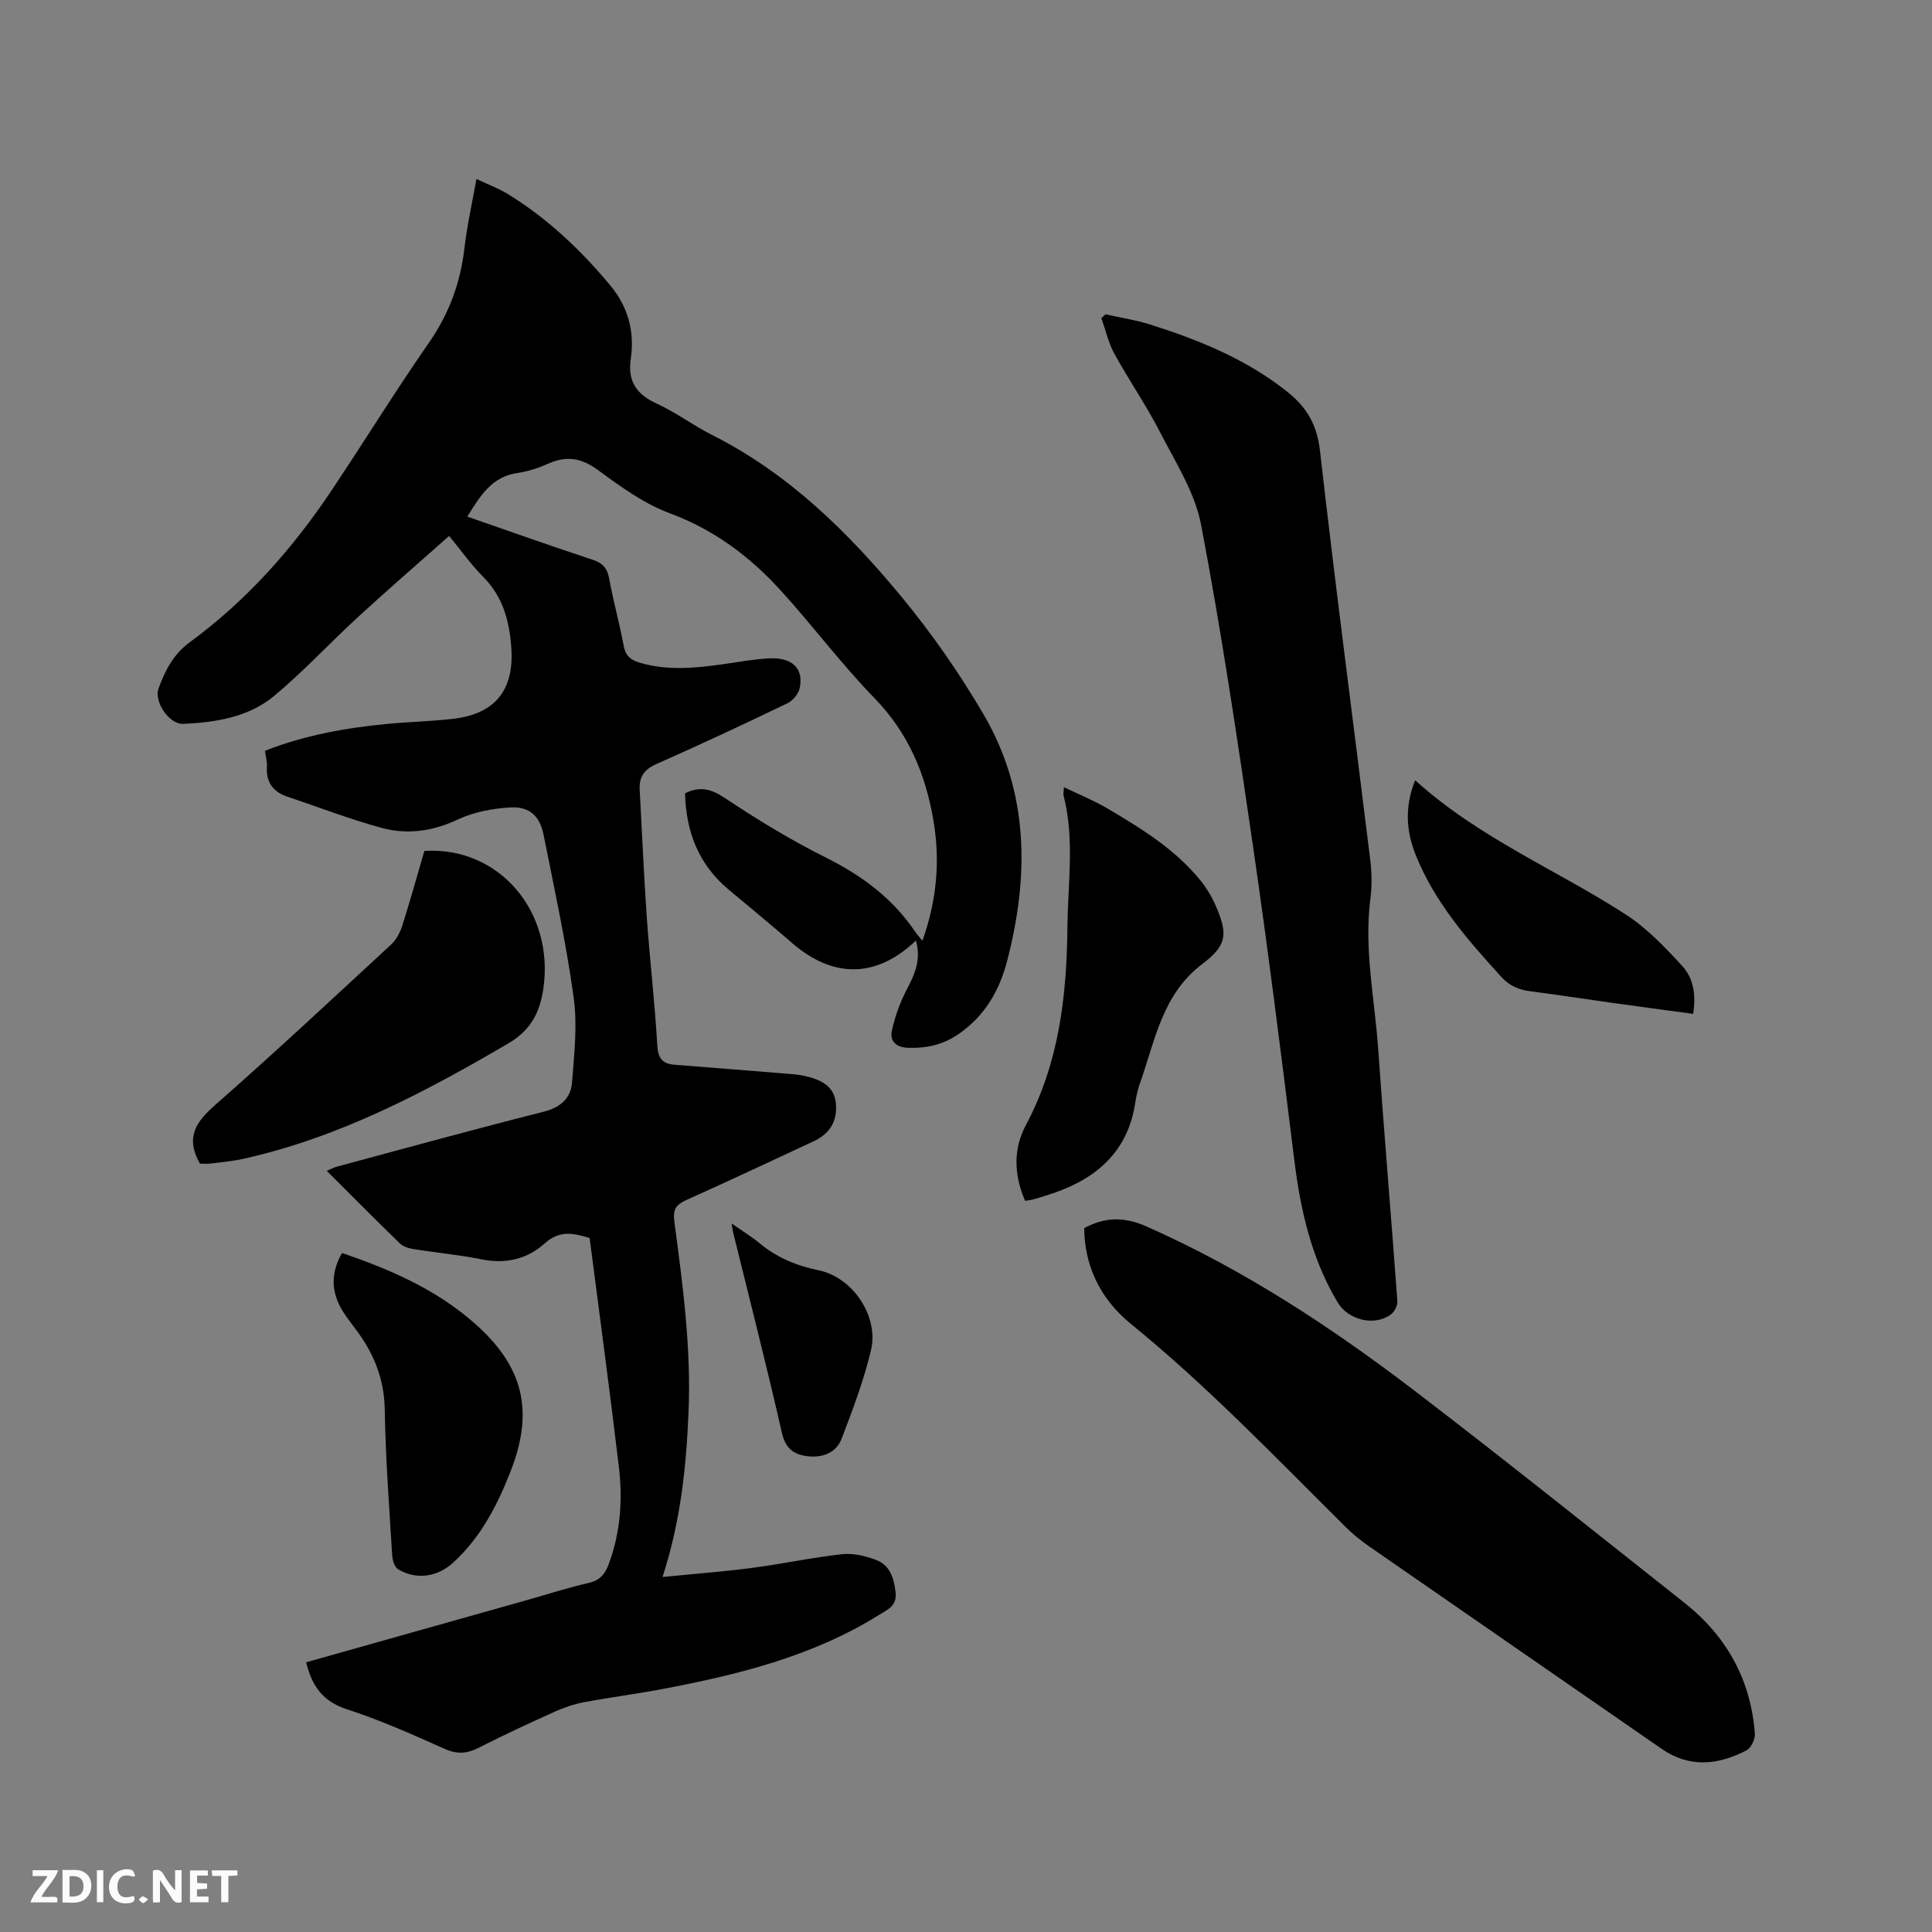 <svg enable-background="new 0 0 400 400" viewBox="0 0 400 400" xmlns="http://www.w3.org/2000/svg"><rect x="0" y="0" width="400" height="400" fill="#808080" stroke="none"/><g fill="#000001"><path d="m63.38 344.16c15.34-4.32 30.51-8.59 45.69-12.87 4.28-1.21 8.52-2.59 12.85-3.57 2.32-.53 3.38-1.9 4.11-3.88 2.42-6.51 2.91-13.27 2.11-20.06-1.87-15.78-4.01-31.52-6.06-47.46-3.3-1-6.2-1.69-9.29 1.1-3.6 3.25-8.06 4.33-13.04 3.32-4.66-.95-9.43-1.37-14.13-2.13-.99-.16-2.15-.51-2.83-1.17-5.02-4.87-9.93-9.83-15.14-15.03.92-.38 1.51-.71 2.16-.89 14.21-3.82 28.4-7.73 42.67-11.33 3.49-.88 5.69-2.74 5.95-6.04.46-5.87 1.14-11.89.34-17.65-1.56-11.31-4-22.51-6.24-33.72-.76-3.82-2.93-5.83-6.83-5.61-3.69.21-7.6.94-10.91 2.5-5.19 2.44-10.43 3.18-15.75 1.74-6.61-1.79-13.04-4.29-19.55-6.47-2.98-1-4.42-3-4.23-6.2.06-1.03-.24-2.08-.4-3.3 8.21-3.22 16.71-4.74 25.36-5.57 4.53-.43 9.1-.52 13.62-1.05 8.71-1.02 12.64-5.99 12.02-14.73-.39-5.52-1.73-10.56-5.83-14.67-2.45-2.45-4.47-5.33-7.04-8.46-6.44 5.71-12.75 11.17-18.9 16.82-5.84 5.37-11.25 11.24-17.34 16.31-5.3 4.41-12.06 5.47-18.82 5.78-2.87.13-6.12-4.55-5.09-7.37 1.34-3.68 3.06-7.05 6.46-9.54 11.76-8.62 21.31-19.38 29.37-31.46 6.77-10.13 13.17-20.52 20.12-30.52 4.18-6.01 6.54-12.42 7.37-19.62.53-4.6 1.56-9.15 2.48-14.31 2.52 1.2 4.77 2.03 6.77 3.28 8.08 5.04 14.91 11.49 20.98 18.81 3.69 4.46 5.02 9.56 4.21 15.13-.69 4.69 1.17 7.36 5.36 9.29 4.02 1.85 7.64 4.57 11.61 6.57 15.77 7.97 28.06 20.09 39.1 33.46 6.25 7.56 11.92 15.72 16.89 24.18 9.47 16.11 9.55 33.41 4.98 51.09-1.61 6.21-4.52 11.26-9.8 15.04-3.29 2.36-6.78 3.16-10.74 3.04-2.51-.08-3.79-1.44-3.36-3.46.63-3 1.72-6 3.15-8.71 1.69-3.2 2.95-6.26 1.83-10.03-8.15 7.8-17.13 7.88-25.66.47-4.32-3.75-8.75-7.39-13.14-11.06-6.19-5.18-8.79-11.95-8.99-19.91 3.01-1.47 5.31-.97 8.15.92 6.76 4.5 13.74 8.76 20.99 12.38 7.49 3.74 13.88 8.47 18.56 15.44.34.5.76.95 1.45 1.79 2.99-8.4 3.7-16.58 2.27-24.95-1.64-9.58-5.2-18.09-12.2-25.28-6.94-7.13-12.9-15.18-19.63-22.53-6.34-6.92-13.68-12.38-22.74-15.74-5.35-1.98-10.23-5.54-14.89-8.96-3.39-2.48-6.43-3-10.17-1.36-2.02.89-4.19 1.65-6.36 1.95-5.45.75-7.84 4.78-10.51 9.06 8.79 3.05 17.33 6.09 25.95 8.93 2.1.69 3.02 1.73 3.42 3.9.86 4.68 2.15 9.29 3.02 13.97.37 2 1.44 2.88 3.2 3.41 5.64 1.7 11.32 1.18 17.01.4 3.25-.45 6.5-1.07 9.76-1.26 4.9-.28 7.34 2.07 6.45 6.19-.26 1.19-1.42 2.58-2.53 3.11-8.97 4.31-17.98 8.53-27.09 12.56-2.52 1.11-3.64 2.64-3.5 5.26.48 8.88.86 17.78 1.48 26.65.62 8.77 1.66 17.52 2.16 26.3.15 2.7 1.03 3.86 3.55 4.06 8.02.63 16.04 1.26 24.05 1.92 1.26.1 2.54.27 3.75.6 2.91.79 5.36 2.13 5.64 5.6.29 3.6-1.26 6.17-4.64 7.74-8.74 4.06-17.45 8.18-26.25 12.11-2.17.97-2.9 1.94-2.57 4.47 1.75 13.13 3.52 26.26 2.94 39.59-.48 11.25-1.6 22.37-5.38 34.03 6.59-.66 12.65-1.11 18.66-1.9 6.19-.81 12.31-2.14 18.5-2.82 2.3-.25 4.87.35 7.08 1.2 2.84 1.09 3.68 3.73 4.01 6.69.32 2.83-1.63 3.56-3.39 4.66-13.84 8.64-29.34 12.43-45.11 15.41-5.31 1-10.67 1.68-15.98 2.68-2.05.39-4.09 1.07-6 1.93-5.31 2.39-10.6 4.84-15.78 7.48-2.45 1.25-4.52 1.42-7.14.24-6.66-2.99-13.37-5.97-20.3-8.22-4.89-1.61-7.14-4.77-8.34-9.69z"/><path d="m228.89 65.07c3.07.69 6.2 1.16 9.18 2.1 10.24 3.24 20.13 7.25 28.62 14.08 3.85 3.1 5.99 6.71 6.59 12 3.2 28.21 6.93 56.37 10.39 84.55.33 2.71.42 5.53.06 8.23-1.36 10.46.87 20.71 1.6 31.04 1.22 17.45 2.71 34.88 3.98 52.32.07.9-.61 2.22-1.36 2.77-3.45 2.5-8.83 1.14-11.02-2.54-5.44-9.11-7.69-19.13-8.97-29.54-2.68-21.65-5.4-43.31-8.54-64.9-3.23-22.22-6.55-44.45-10.74-66.5-1.28-6.74-5.33-13.02-8.55-19.29-2.85-5.55-6.43-10.72-9.43-16.19-1.23-2.26-1.8-4.88-2.67-7.33.29-.27.57-.53.86-.8z"/><path d="m224.48 254.27c4.21-2.28 8.18-2.42 12.83-.37 20.21 8.93 38.49 20.98 55.93 34.32 18.68 14.29 37.04 29.02 55.49 43.61 8.76 6.92 13.76 15.96 14.6 27.13.08 1.13-.8 2.95-1.76 3.44-5.85 3.03-11.75 3.7-17.57-.34-20.2-14.01-40.44-27.95-60.63-41.96-1.73-1.2-3.38-2.57-4.87-4.05-14.44-14.33-28.51-29.05-44.34-41.93-6.6-5.36-9.65-12.38-9.68-19.85z"/><path d="m41.39 240.92c-3.12-5.54-.72-8.73 3.2-12.18 12.33-10.84 24.35-22.05 36.4-33.2 1.08-1 1.87-2.54 2.32-3.97 1.63-5.12 3.06-10.31 4.55-15.39 15.45-.98 26.94 12.55 24.64 28.48-.73 5.02-2.66 8.68-7.28 11.38-17.32 10.14-34.96 19.44-54.75 23.86-2.26.51-4.6.71-6.9 1-.81.1-1.65.02-2.18.02z"/><path d="m212.24 248.63c-2.36-5.42-2.45-10.81.12-15.61 6.92-12.95 8.5-26.82 8.64-41.16.09-9.08 1.52-18.16-.8-27.16-.1-.38.03-.81.08-1.72 3.17 1.53 6.2 2.75 8.98 4.39 7.02 4.15 14 8.43 19.25 14.87 1.25 1.54 2.32 3.31 3.12 5.12 2.65 6.05 2.44 8.33-2.75 12.26-8.24 6.24-9.71 15.74-12.81 24.51-.46 1.29-.8 2.64-1 4-1.44 9.98-7.68 15.65-16.74 18.82-1.4.49-2.82.91-4.24 1.33-.5.15-1.03.2-1.85.35z"/><path d="m70.81 259.43c10.08 3.41 19.43 7.53 27.31 14.43 10.19 8.9 12.54 18.11 7.6 30.74-2.75 7.04-6.18 13.71-11.89 18.92-3.3 3.01-7.64 3.63-11.41 1.38-.73-.44-1.16-1.86-1.22-2.86-.61-10.04-1.38-20.09-1.54-30.14-.09-6.16-2.11-11.34-5.62-16.16-1.06-1.46-2.21-2.85-3.15-4.39-2.32-3.84-2.48-7.74-.08-11.92z"/><path d="m292.99 161.54c13.26 12.01 29.35 18.55 43.7 27.86 4.34 2.82 8.06 6.75 11.6 10.59 2.32 2.52 2.89 6.01 2.26 9.92-5.67-.77-11.19-1.5-16.7-2.27-5.66-.79-11.31-1.68-16.97-2.4-2.4-.31-4.35-1.11-6.04-2.97-7-7.7-13.85-15.5-17.76-25.33-1.93-4.84-2.31-9.83-.09-15.4z"/><path d="m151.48 253.32c2.18 1.52 4.08 2.67 5.77 4.07 3.59 2.98 7.65 4.67 12.23 5.61 7.07 1.45 12.54 9.53 10.84 16.59-1.49 6.24-3.78 12.32-6.09 18.32-1.07 2.79-3.77 3.9-6.79 3.61-2.97-.29-4.78-1.48-5.55-4.86-3.15-13.83-6.68-27.57-10.06-41.34-.14-.49-.19-1-.35-2z"/></g><path d="m37.59 393.81c-.92.31-1.52.05-2-.78-.7-1.2-1.52-2.34-2.47-3.78v4.59c-.55.03-.95.05-1.41.07-.03-.37-.06-.64-.06-.91 0-1.91 0-3.81 0-5.7 1.13-.41 1.77-.03 2.29.91.62 1.11 1.38 2.14 2.31 3.19v-4.2h1.35v6.61z" fill="#fafbfa"/><path d="m12.94 393.88v-6.75c1.9.19 3.93-.54 5.37 1.29.8 1.01.78 2.88.03 3.97-1.37 1.97-3.4 1.51-5.4 1.49m1.45-1.22c2.04.12 2.92-.58 2.89-2.21-.03-1.51-.98-2.19-2.89-2z" fill="#fafbfa"/><path d="m11.81 393.87h-5.49c.68-2.18 2.47-3.48 3.51-5.45h-3.08v-1.21h5.29c-.71 2.13-2.44 3.48-3.47 5.51.86 0 1.63.04 2.39-.01.79-.05 1.14.21.85 1.16" fill="#fafbfa"/><path d="m39.33 393.86v-6.61h3.7v1.07h-2.22v1.52c.68.04 1.34.09 2.07.13v1.07c-.72.05-1.38.09-2.1.14v1.48h2.4v1.19h-3.85z" fill="#fafbfa"/><path d="m27.71 388.56c-1.15-.3-2.46-.61-3.1.64-.37.73-.41 1.93-.06 2.67.63 1.35 1.99.93 3.17.68.35.94-.01 1.32-.93 1.46-1.62.25-3.05-.27-3.76-1.48-.73-1.24-.6-3.03.31-4.17.88-1.11 2.71-1.7 4-1.16.32.13.44.74.65 1.12-.1.08-.19.16-.28.24" fill="#fafbfa"/><path d="m49.15 387.24v1.07c-.59.02-1.17.05-1.87.08v5.44h-1.48v-5.44h-1.85c-.05-.4-.08-.73-.13-1.15z" fill="#fafbfa"/><path d="m20.06 387.21h1.33v6.62h-1.33z" fill="#fafbfa"/><path d="m30.68 393.25c-.49.38-.8.79-1.05.76-.32-.05-.6-.45-.9-.7.26-.24.51-.64.8-.67.29-.04.62.3 1.15.61" fill="#fafbfa"/></svg>